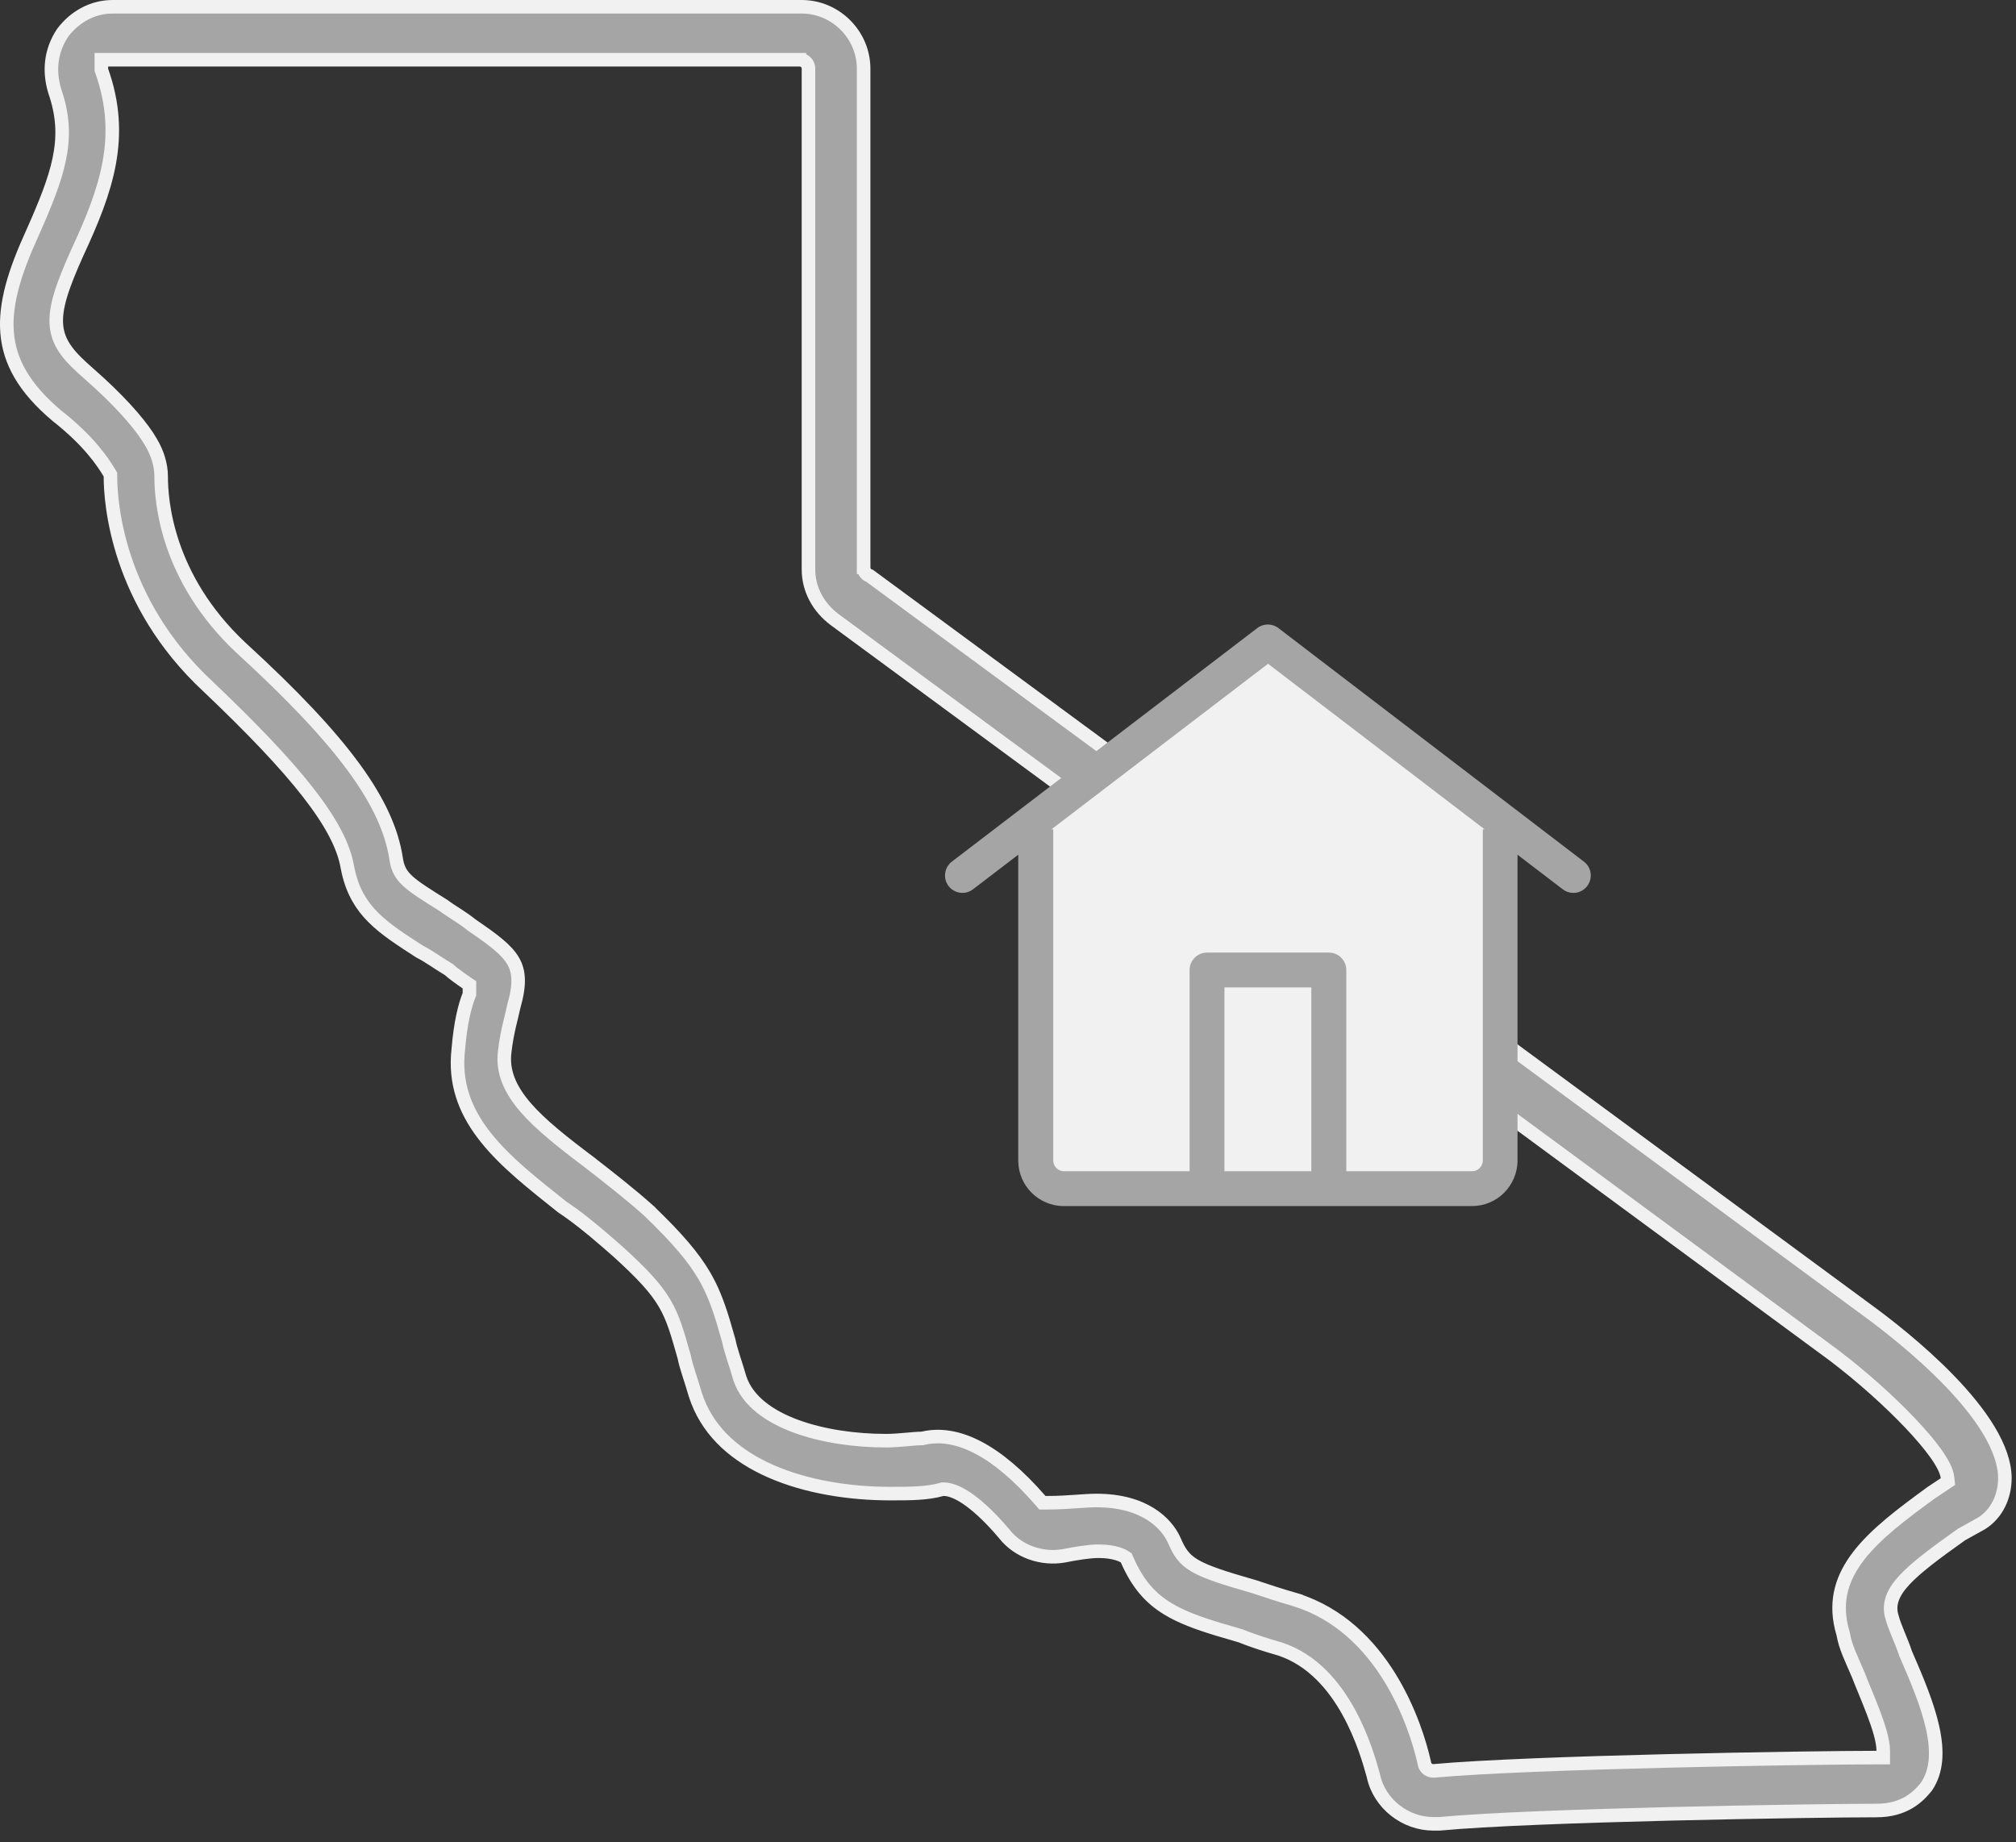 <svg width="116" height="106" viewBox="0 0 116 106" fill="none" xmlns="http://www.w3.org/2000/svg">
<rect x="0" y="0" width="116" height="106" fill="#333333" stroke="none"/>
<path d="M5.831 4.02L5.854 4.083C7.201 7.88 6.116 10.942 4.465 14.499L4.463 14.503C4.015 15.495 3.687 16.303 3.484 16.984C3.281 17.666 3.196 18.243 3.251 18.769C3.364 19.844 4.056 20.571 5.071 21.46C6.843 23.01 7.916 24.252 8.478 25.101L8.688 25.44L8.691 25.447C9.045 26.036 9.273 26.733 9.273 27.414C9.273 28.747 9.543 33.207 13.859 37.262L13.863 37.265C19.854 42.746 22.304 46.234 22.793 49.399V49.4C22.828 49.648 22.886 49.877 22.997 50.098C23.109 50.319 23.266 50.511 23.475 50.701C23.874 51.066 24.518 51.471 25.523 52.099C25.783 52.292 26.043 52.456 26.299 52.621C26.566 52.794 26.84 52.977 27.144 53.22L27.155 53.23L27.167 53.237C28.398 54.08 29.144 54.637 29.521 55.28C29.873 55.88 29.933 56.614 29.562 57.909L29.558 57.924L29.555 57.94C29.439 58.519 29.17 59.356 29.04 60.518C28.893 61.691 29.382 62.723 30.248 63.723C31.107 64.714 32.382 65.723 33.905 66.866V66.867C35.05 67.758 36.185 68.639 37.317 69.644V69.645C38.966 71.231 39.892 72.317 40.519 73.387C40.988 74.188 41.296 74.991 41.609 76.015L41.93 77.12C41.998 77.452 42.096 77.779 42.205 78.121C42.318 78.477 42.443 78.85 42.568 79.289L42.57 79.298L42.573 79.306C43.013 80.624 44.302 81.511 45.821 82.066C47.357 82.628 49.222 82.888 50.977 82.888C51.378 82.888 51.776 82.854 52.127 82.822C52.488 82.79 52.784 82.76 53.017 82.76H53.062L53.105 82.75C55.047 82.293 57.331 83.413 59.862 86.323L59.978 86.458H60.284C60.872 86.458 61.394 86.425 61.857 86.393C62.326 86.36 62.723 86.33 63.089 86.33C65.919 86.33 67.1 87.695 67.505 88.492L67.576 88.644L67.578 88.648C67.706 88.936 67.833 89.204 68.014 89.444C68.2 89.692 68.433 89.896 68.758 90.086C69.38 90.449 70.384 90.78 72.145 91.283H72.147C72.908 91.537 73.677 91.792 74.574 92.049V92.05C77.071 92.842 78.791 94.611 79.955 96.489C81.114 98.358 81.706 100.31 81.957 101.434C81.966 101.512 81.992 101.589 82.038 101.658C82.096 101.745 82.17 101.798 82.232 101.829C82.293 101.859 82.349 101.873 82.387 101.879C82.406 101.882 82.424 101.884 82.438 101.885C82.444 101.885 82.451 101.886 82.456 101.886H82.47H82.471H82.488L82.506 101.885C88.096 101.377 104.272 101.121 107.972 101.121H108.362V100.731C108.362 100.422 108.287 100.054 108.183 99.682C108.077 99.303 107.932 98.892 107.778 98.488C107.625 98.084 107.46 97.682 107.311 97.319C107.16 96.954 107.027 96.634 106.935 96.387L106.932 96.378L106.928 96.369C106.53 95.441 106.179 94.741 106.062 94.036L106.058 94.012L106.051 93.988L105.962 93.661C105.575 92.043 106.013 90.735 106.927 89.54C107.92 88.241 109.46 87.095 111.126 85.878L111.886 85.372L112.084 85.24L112.058 85.005C112.034 84.795 111.949 84.57 111.838 84.351C111.724 84.126 111.57 83.881 111.386 83.622C111.017 83.104 110.509 82.507 109.912 81.878C108.717 80.619 107.14 79.203 105.53 77.98L105.525 77.976L48.02 35.644C47.088 34.944 46.52 33.908 46.52 32.77V3.953C46.52 3.853 46.495 3.752 46.435 3.663C46.378 3.577 46.303 3.523 46.241 3.492C46.181 3.462 46.124 3.449 46.087 3.442C46.067 3.439 46.05 3.438 46.036 3.437C46.029 3.436 46.023 3.436 46.018 3.436H46.004L46.003 3.663V3.436H5.831V4.02ZM6.355 27.306L6.301 27.214C5.899 26.545 5.106 25.361 3.284 23.928C1.364 22.317 0.542 20.78 0.409 19.143C0.274 17.479 0.842 15.643 1.857 13.423L1.859 13.419C3.341 10.085 4.049 8.064 3.23 5.479L3.146 5.227C2.801 4.062 2.92 2.919 3.604 1.887C4.303 0.957 5.339 0.39 6.476 0.39H46.131C48.083 0.39 49.693 2.001 49.693 3.953V32.642H50.084L49.693 32.643V32.656C49.694 32.662 49.694 32.668 49.694 32.675C49.695 32.689 49.698 32.706 49.701 32.726C49.707 32.763 49.721 32.819 49.751 32.88C49.782 32.942 49.834 33.017 49.921 33.074C49.96 33.1 50.003 33.119 50.046 33.133L107.485 75.416H107.486C108.437 76.113 110.424 77.629 112.17 79.438C113.043 80.342 113.847 81.31 114.43 82.278C115.015 83.25 115.36 84.191 115.36 85.048C115.36 86.085 114.901 87.091 114.02 87.645L112.883 88.277L112.864 88.287L112.847 88.3C111.323 89.379 110.237 90.198 109.583 90.902C109.253 91.257 109.011 91.606 108.885 91.968C108.754 92.341 108.754 92.709 108.877 93.076C108.951 93.358 109.085 93.693 109.221 94.025C109.366 94.38 109.52 94.749 109.643 95.116L109.647 95.133L109.654 95.148C110.295 96.621 110.916 98.085 111.209 99.428C111.501 100.766 111.449 101.907 110.844 102.795C110.372 103.382 109.58 104.166 107.972 104.166C104.533 104.166 88.217 104.42 82.828 104.932H82.471C80.862 104.932 79.369 103.778 79.026 102.18L79.024 102.169L79.022 102.158C78.829 101.452 78.405 99.947 77.584 98.47C76.766 96.997 75.522 95.496 73.668 94.878L73.66 94.876L73.652 94.873L73.014 94.685C72.4 94.496 71.861 94.308 71.394 94.121L71.376 94.113L71.357 94.108L70.097 93.739C68.92 93.381 67.985 93.038 67.212 92.571C66.204 91.964 65.458 91.137 64.85 89.737L64.804 89.632L64.708 89.568L64.707 89.567L64.701 89.564C64.699 89.563 64.696 89.561 64.692 89.559C64.686 89.554 64.677 89.549 64.667 89.543C64.647 89.531 64.62 89.517 64.587 89.501C64.52 89.469 64.426 89.43 64.304 89.393C64.058 89.317 63.701 89.248 63.217 89.248C62.665 89.248 61.869 89.382 61.234 89.509C59.961 89.74 58.583 89.273 57.787 88.251L57.782 88.244L57.776 88.238C57.062 87.394 56.403 86.764 55.829 86.343C55.272 85.933 54.74 85.678 54.291 85.678H54.236L54.185 85.692C53.355 85.929 52.394 85.933 51.231 85.933C48.909 85.933 46.416 85.555 44.344 84.643C42.404 83.789 40.862 82.481 40.135 80.598L40 80.213C39.871 79.763 39.742 79.375 39.633 79.032C39.522 78.683 39.432 78.382 39.373 78.086L39.37 78.07L39.365 78.055C38.988 76.733 38.752 75.849 38.243 74.984C37.733 74.117 36.961 73.286 35.555 72.008L35.55 72.003L34.781 71.334C34.008 70.669 33.208 70.014 32.333 69.43C30.73 68.148 29.121 66.906 27.963 65.455C26.886 64.106 26.22 62.597 26.338 60.734L26.372 60.356L26.373 60.344C26.498 58.84 26.748 57.86 26.984 57.269L27.012 57.198V56.66L26.839 56.544C26.655 56.421 26.438 56.266 26.251 56.126C26.055 55.979 25.919 55.868 25.878 55.827L25.844 55.794L25.803 55.769C25.491 55.582 25.214 55.397 24.938 55.218C24.673 55.047 24.409 54.882 24.141 54.746C22.034 53.383 20.561 52.457 20.04 50.14L19.992 49.91C19.783 48.669 19.035 47.27 17.733 45.6C16.425 43.919 14.527 41.927 11.973 39.5L11.969 39.496C6.726 34.627 6.355 28.89 6.355 27.414V27.306Z" fill="#A6A5A5" stroke="#F1F1F1" stroke-width="0.78"/>
<path d="M85.5 68.157H60.25L59.625 47.282L73 37.032L86.375 47.282L85.5 68.157Z" fill="#F1F1F1"/>
<path fill-rule="evenodd" clip-rule="evenodd" d="M55.985 51.166C55.544 51.502 54.917 51.416 54.581 50.979C54.244 50.538 54.331 49.911 54.767 49.575L72.344 36.135C72.716 35.853 73.225 35.867 73.576 36.149L91.139 49.575C91.58 49.911 91.662 50.538 91.326 50.979C90.989 51.42 90.362 51.502 89.921 51.165L87.317 49.175V66.768C87.317 67.491 87.021 68.145 86.549 68.623C86.076 69.095 85.417 69.391 84.694 69.391H61.212C60.489 69.391 59.834 69.095 59.357 68.623C58.884 68.15 58.589 67.491 58.589 66.768V49.175L55.985 51.166ZM75.453 67.386V56.81H70.453V67.386H75.453ZM68.448 67.386V55.81C68.448 55.256 68.898 54.806 69.453 54.806H76.462C77.016 54.806 77.466 55.256 77.466 55.81V67.386H84.703C84.871 67.386 85.025 67.318 85.139 67.204C85.253 67.091 85.321 66.936 85.321 66.768V47.716H85.425L72.962 38.189L60.498 47.716H60.603V66.768C60.603 66.936 60.671 67.091 60.784 67.204C60.898 67.318 61.053 67.386 61.221 67.386H68.457H68.448Z" fill="#A6A5A5"/>
</svg>
